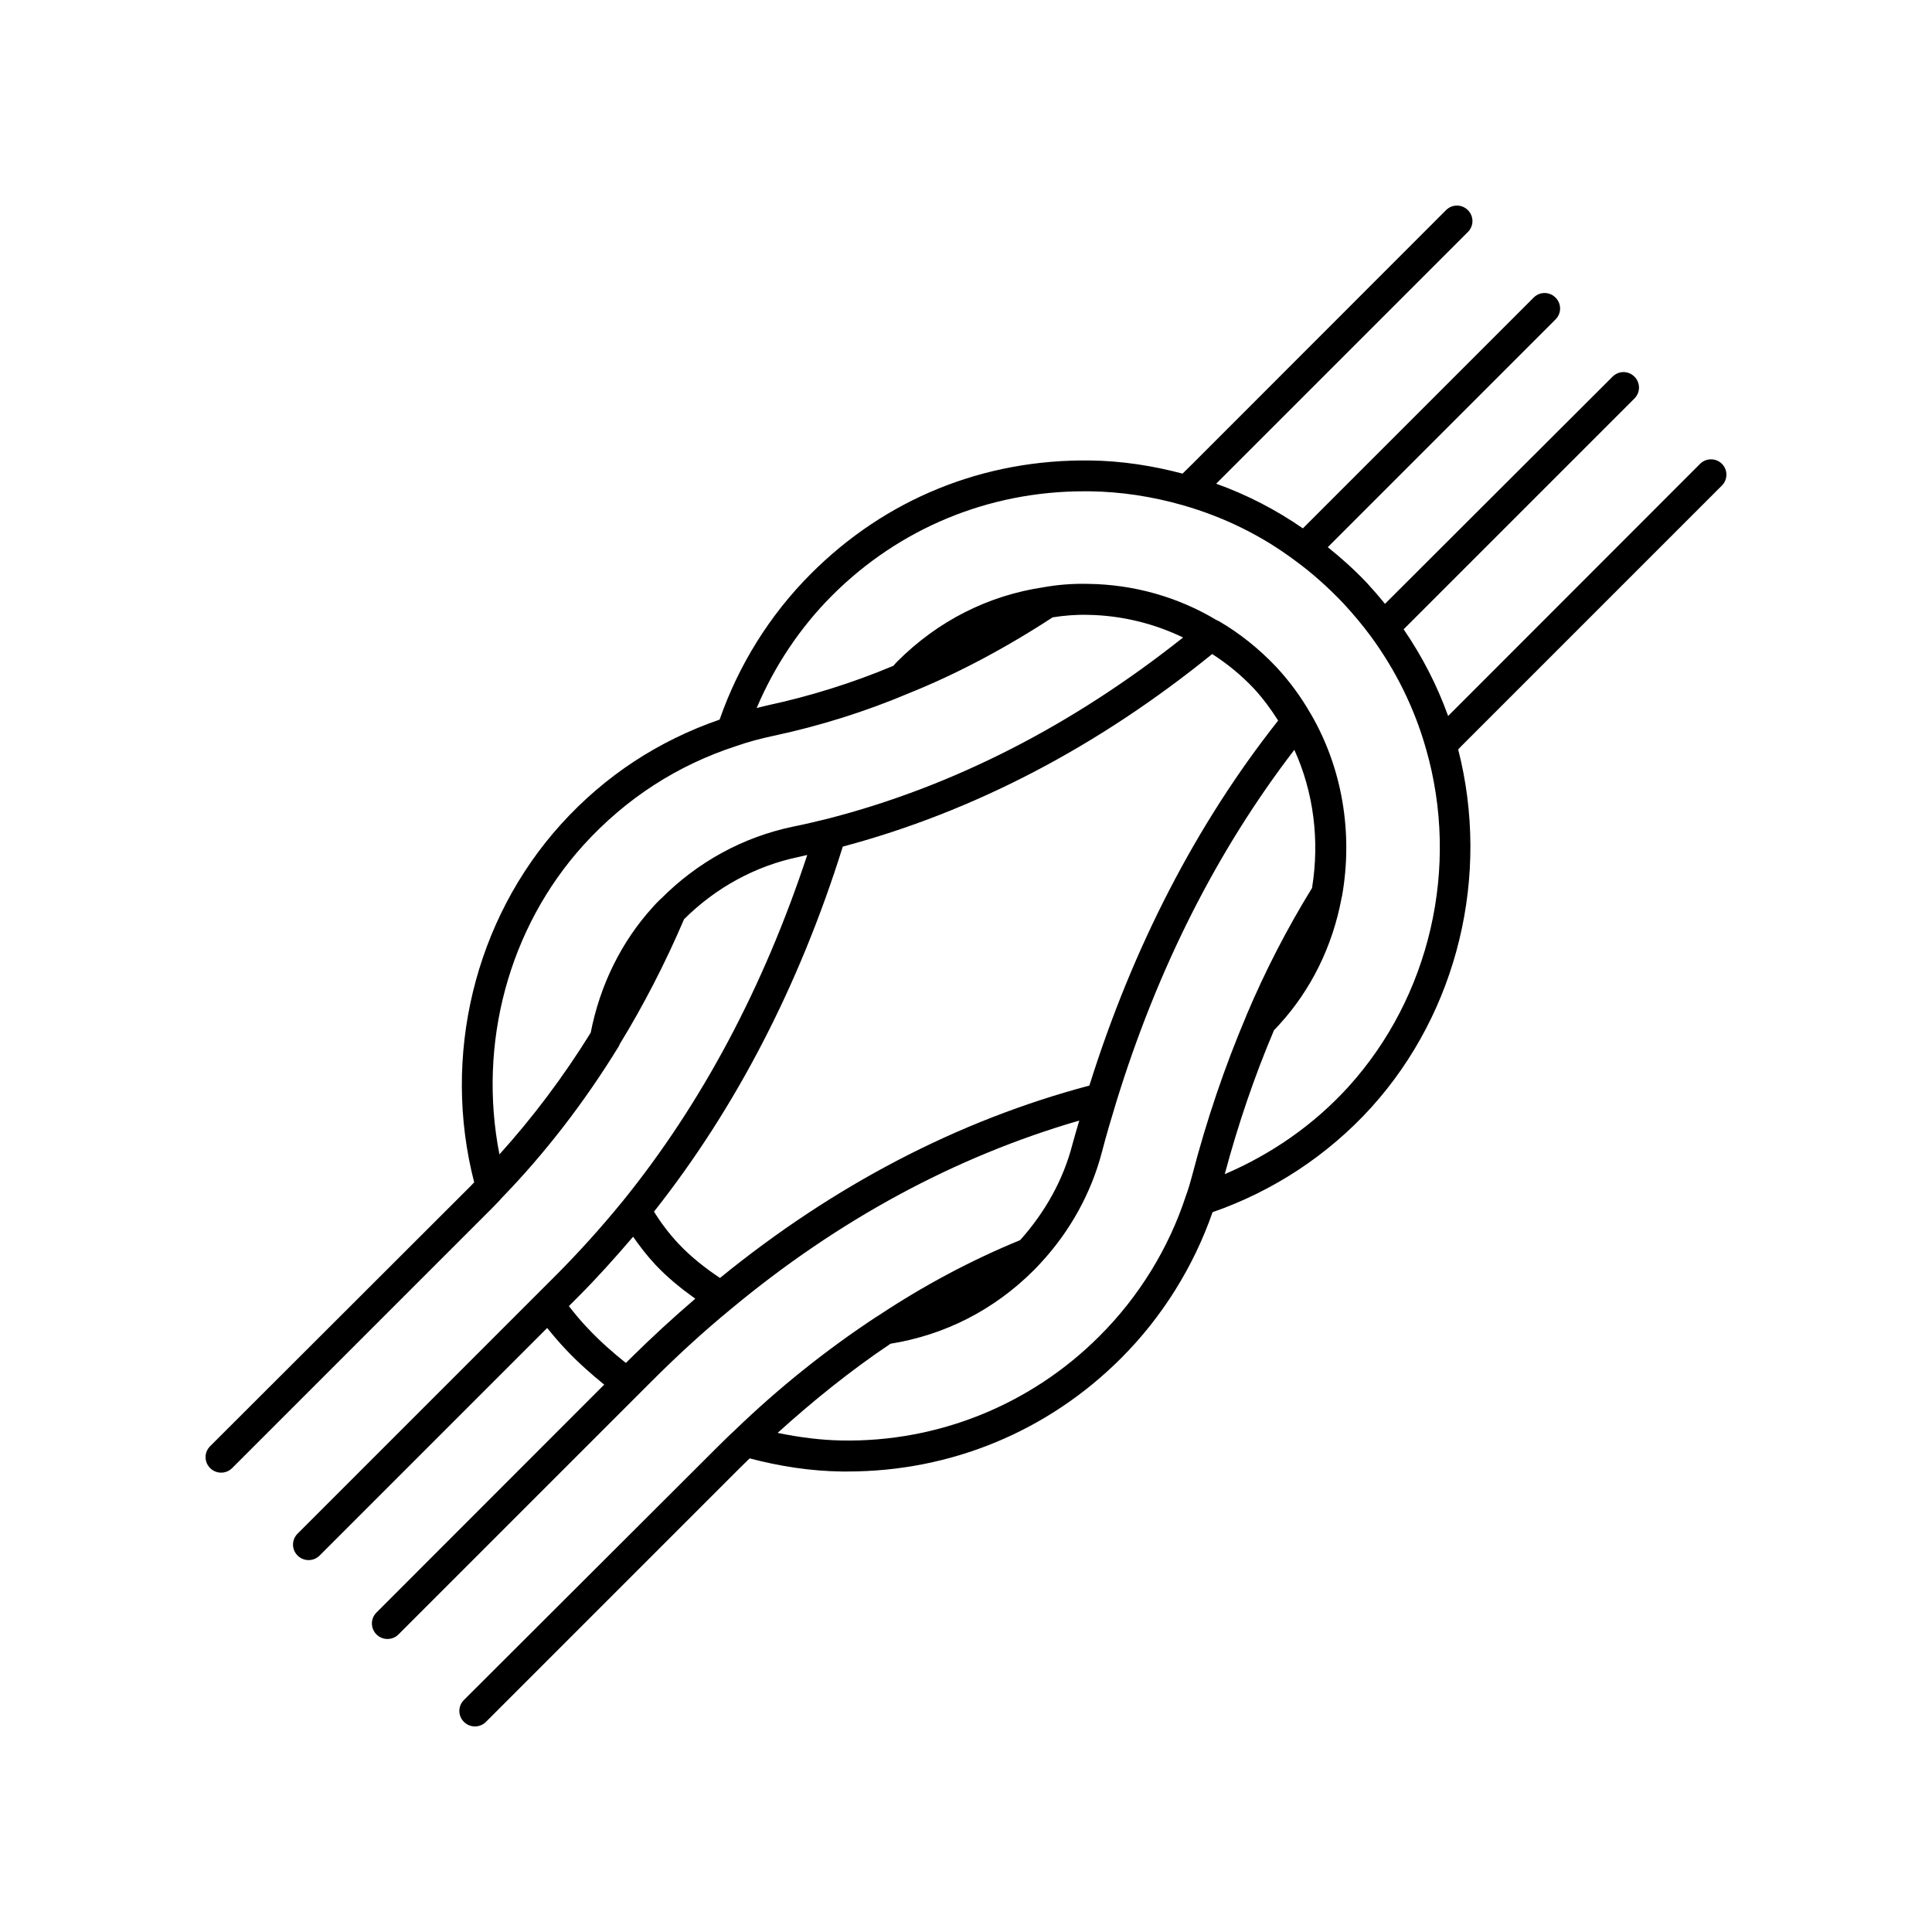 <?xml version="1.0" encoding="UTF-8"?>
<!-- Uploaded to: ICON Repo, www.svgrepo.com, Generator: ICON Repo Mixer Tools -->
<svg fill="#000000" width="800px" height="800px" version="1.1" viewBox="144 144 512 512" xmlns="http://www.w3.org/2000/svg">
 <path d="m594.52 266.94-66.754 66.805c-2.922-8.113-6.852-15.77-11.789-22.973l61.164-61.164c1.613-1.613 1.613-4.18 0-5.793-1.613-1.613-4.18-1.613-5.793 0l-60.309 60.207c-1.512-1.863-3.125-3.727-4.887-5.644-3.324-3.477-6.75-6.551-10.277-9.371l60.355-60.355c1.613-1.613 1.613-4.18 0-5.793s-4.18-1.613-5.793 0l-61.164 61.164c-7.055-4.887-14.711-8.867-22.973-11.84l66.703-66.703c1.613-1.613 1.613-4.18 0-5.793-1.613-1.613-4.18-1.613-5.793 0l-67.109 67.152c-0.906 0.906-1.812 1.762-2.719 2.672-8.012-2.117-16.223-3.375-24.383-3.477-28.363-0.402-54.359 10.227-74.109 30.027-10.934 10.934-19.195 24.285-24.184 38.641-16.172 5.594-30.328 14.812-42.02 27.711-22.973 25.391-31.641 61.516-23.023 94.918-0.402 0.402-0.754 0.805-1.211 1.258l-68.77 68.672c-1.613 1.613-1.613 4.18 0 5.793 0.805 0.805 1.863 1.211 2.922 1.211 1.059 0 2.117-0.402 2.922-1.211l68.82-68.82c0.906-0.957 1.914-1.914 2.621-2.769 11.438-11.789 21.867-25.293 30.934-40.055 0.102-0.152 0.203-0.352 0.25-0.504 0-0.051 0.051-0.051 0.051-0.102v-0.051c6.398-10.43 12.141-21.613 17.078-33.152 8.465-8.414 18.992-14.156 30.48-16.523 0.707-0.152 1.461-0.352 2.168-0.504-11.539 34.965-27.91 65.797-48.82 91.645-5.793 7.106-11.586 13.504-17.582 19.547l-68.668 68.672c-1.613 1.613-1.613 4.18 0 5.793 0.805 0.805 1.863 1.211 2.922 1.211s2.117-0.402 2.922-1.211l60.305-60.305c1.664 2.066 3.273 3.93 4.887 5.644 3.273 3.477 6.75 6.551 10.227 9.371l-60.355 60.402c-1.613 1.613-1.613 4.18 0 5.793 0.805 0.805 1.863 1.211 2.922 1.211s2.117-0.402 2.922-1.211l67.156-67.156c7.004-7.004 13.855-13.25 20.906-19.043 28.516-23.73 59.551-40.457 92.348-49.977-0.605 2.117-1.258 4.18-1.812 6.297-2.367 9.219-7.106 17.836-13.855 25.391-12.898 5.289-25.492 11.992-37.484 19.949-0.203 0.102-0.352 0.203-0.504 0.301-13.352 8.766-26.047 18.941-37.684 30.18-1.562 1.41-2.973 2.871-4.484 4.332l-67.254 67.109c-1.613 1.613-1.613 4.18 0 5.793 0.805 0.805 1.863 1.211 2.922 1.211 1.059 0 2.117-0.402 2.922-1.211l67.156-67.156c0.906-0.906 1.812-1.762 2.719-2.672 8.012 2.117 16.223 3.375 24.383 3.477h1.562c27.406 0 53.102-10.629 72.5-30.027 10.934-10.934 19.246-24.336 24.234-38.691 15.973-5.543 30.48-15.012 42.02-27.711 22.973-25.391 31.641-61.516 23.074-94.918 0.402-0.453 0.855-0.906 1.258-1.309l68.617-68.617c1.613-1.613 1.613-4.18 0-5.793-1.609-1.562-4.176-1.562-5.789 0.047zm-240.37 96.129c-13.25 2.769-25.34 9.371-35.066 19.195h-0.051l-0.051 0.051c-0.754 0.754-1.461 1.461-2.066 2.168-8.262 9.117-13.906 20.555-16.375 33.199-7.203 11.637-15.316 22.418-24.184 32.242-5.742-29.223 2.367-60.004 22.32-82.02 11.184-12.293 24.789-21.109 40.457-26.199 3.023-1.059 6.348-1.965 9.926-2.719 12.242-2.621 24.285-6.398 35.719-11.234 12.797-5.141 25.594-11.941 38.188-20.152 2.871-0.453 6.098-0.754 9.422-0.656 8.816 0.152 17.383 2.266 25.141 5.996-29.371 23.328-61.062 39.551-94.312 48.062-3.07 0.754-6.043 1.461-9.066 2.066zm-43.277 141.12-1.008 1.008c-3.477-2.769-6.852-5.742-10.125-9.219-1.664-1.715-3.273-3.68-4.988-5.844l2.519-2.519c4.938-4.938 9.723-10.277 14.508-15.871 1.762 2.519 3.68 5.039 5.945 7.457 3.223 3.426 6.801 6.297 10.531 8.969-5.746 4.934-11.488 10.176-17.383 16.02zm23.93-21.516c-3.93-2.621-7.707-5.594-11.035-9.117-2.57-2.769-4.684-5.594-6.449-8.465 21.613-27.355 38.492-59.852 50.027-96.73 34.562-9.219 67.461-26.348 97.891-51.035 3.93 2.519 7.656 5.543 11.035 9.117 2.418 2.621 4.535 5.492 6.449 8.516-21.613 27.355-38.441 59.852-50.027 96.73-34.762 9.219-67.711 26.398-97.891 50.984zm125.1-27.055c-0.453 1.715-0.957 3.477-1.613 5.238-4.535 13.906-12.445 26.801-22.973 37.281-18.188 18.188-42.773 28.062-68.215 27.609-5.691-0.102-11.387-0.855-17.027-2.016 9.371-8.465 19.195-16.426 29.926-23.629 14.359-2.316 27.457-8.918 38.09-19.598 0.605-0.605 1.258-1.309 1.715-1.812 7.809-8.414 13.402-18.59 16.223-29.422 1.16-4.484 2.469-8.867 3.777-13.148 10.934-35.57 26.852-66.906 47.207-93.406 5.09 11.184 6.75 23.98 4.684 36.625-6.602 10.73-12.344 21.816-17.434 33.855v0.051c-5.695 13.402-10.531 27.66-14.359 42.371zm41.414-23.578c-9.168 10.078-20.402 17.836-32.746 23.125 3.527-13.199 7.91-26.047 13.047-38.137 0.504-0.504 1.008-1.059 1.461-1.562 8.414-9.219 14.055-20.758 16.426-33.352v-0.051-0.051c0.051-0.203 0.102-0.352 0.152-0.555 2.973-16.879 0-34.059-8.312-48.316 0 0 0-0.051-0.051-0.051 0 0-0.051-0.051-0.051-0.102-2.519-4.383-5.543-8.516-9.07-12.293-4.586-4.836-9.723-8.918-15.164-12.09-0.203-0.102-0.402-0.203-0.656-0.301-10.176-6.098-21.867-9.422-34.008-9.574-4.231-0.102-8.113 0.25-11.539 0.855h-0.102c-0.051 0-0.102 0.051-0.203 0.051-14.559 2.168-27.91 8.867-38.691 19.648-0.352 0.352-0.707 0.754-1.059 1.16-10.781 4.535-22.066 8.062-33.555 10.531-0.906 0.203-1.812 0.453-2.672 0.656 4.684-11.035 11.438-21.262 20-29.824 17.836-17.836 41.516-27.609 66.754-27.609h1.461c8.262 0.102 16.574 1.359 24.688 3.68 10.934 3.125 20.957 8.062 29.824 14.711 4.434 3.223 8.715 7.055 12.797 11.336 2.719 2.973 5.09 5.793 7.203 8.664 6.699 9.117 11.637 19.195 14.66 29.875 9.027 31.387 1.066 65.695-20.594 89.574z"/>
</svg>